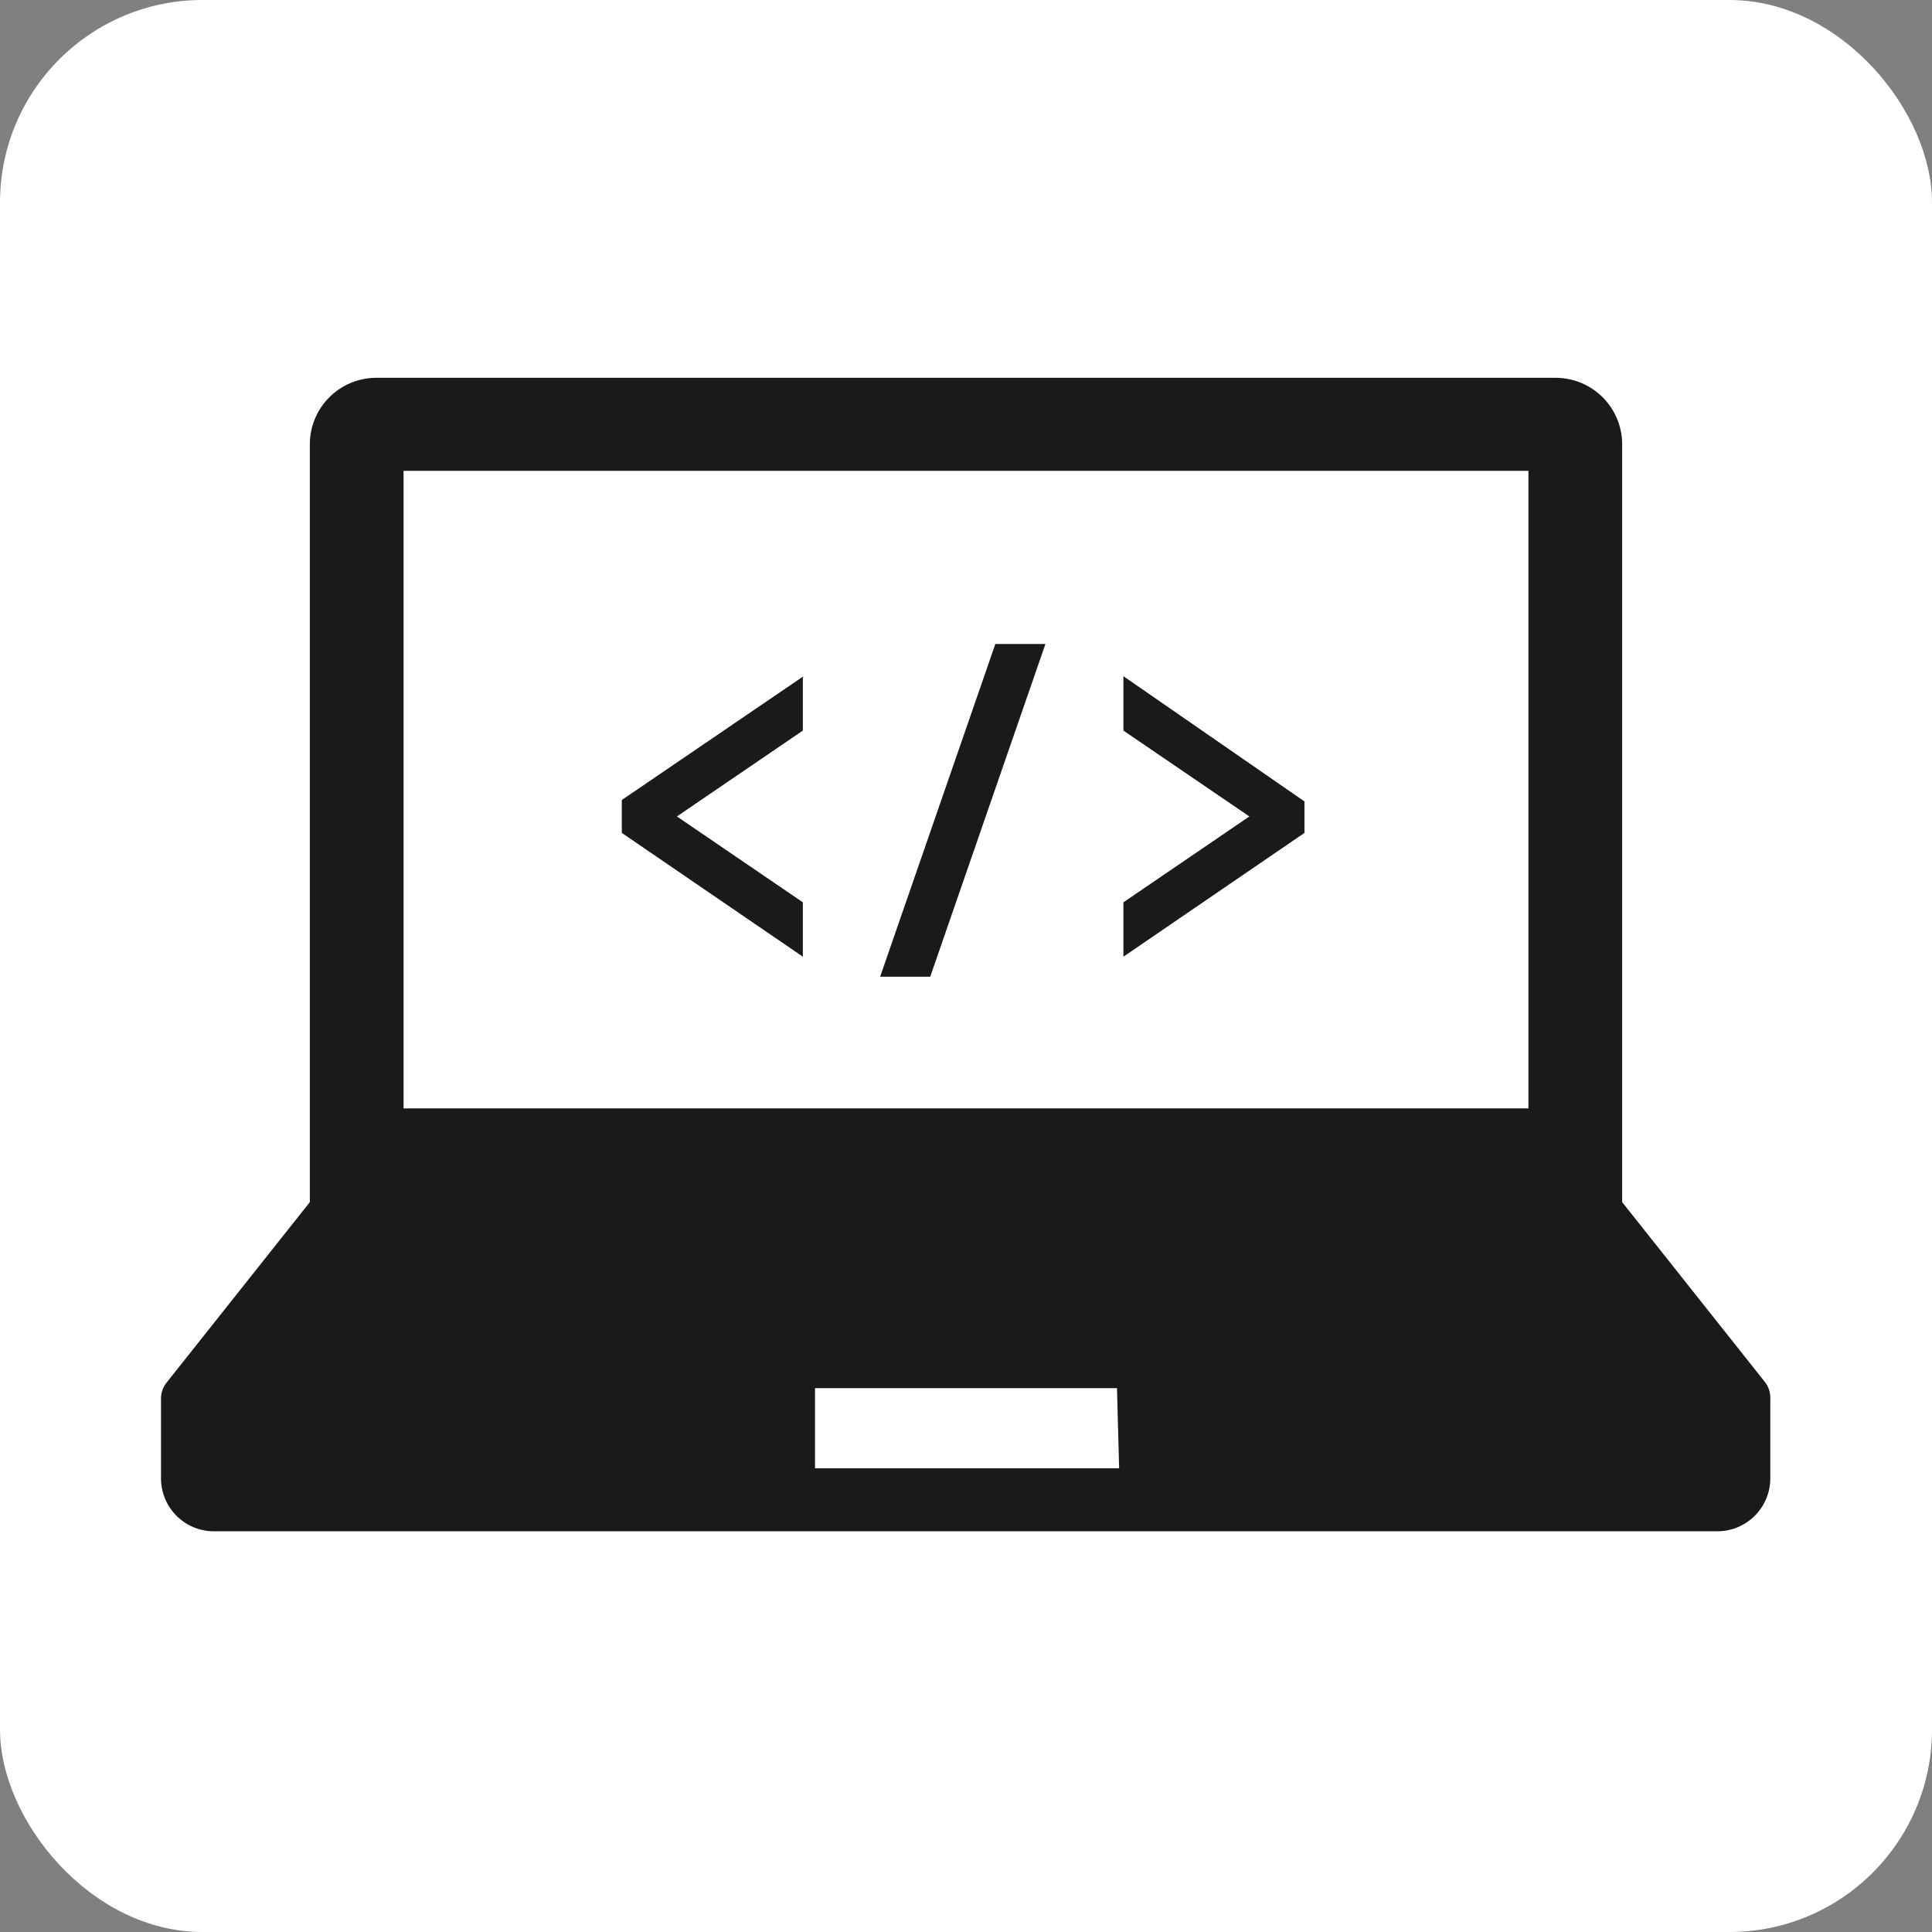<svg xmlns="http://www.w3.org/2000/svg" viewBox="0 0 27 27" width="27" height="27"><rect x="0" y="0" width="27" height="27" fill="#808080" stroke="none"/><defs><style>.cls-1{fill:#fff;}.cls-2{fill:#1a1a1a;}</style></defs><g><g id="object"><rect class="cls-1" width="27" height="27" rx="2.83"/><path class="cls-2" d="M24.67,19.32l-2-2.52V6.2a.93.93,0,0,0-.93-.92H5.26a.93.93,0,0,0-.93.92V16.8l-2,2.52a.36.36,0,0,0-.08.23v1.11A.74.74,0,0,0,3,21.4H24a.74.74,0,0,0,.74-.74V19.55A.36.36,0,0,0,24.67,19.32ZM5.64,6.58H21.36v8.91H5.64Zm10,13.94H11.39V19.4h4.22Z"/><path class="cls-2" d="M11.23,9.45h0L8.69,11.18s0,0,0,0v.46s0,0,0,0l2.53,1.73h0l0,0v-.76l-1.76-1.2,1.76-1.2V9.47a0,0,0,0,0,0,0Z"/><path class="cls-2" d="M15.7,9.45h0a0,0,0,0,0,0,0v.76l1.76,1.2-1.76,1.2v.76l0,0h0l2.53-1.73s0,0,0,0V11.2s0,0,0,0Z"/><path class="cls-2" d="M14.62,9h-.71a0,0,0,0,0,0,0l-1.61,4.65v0H13l1.61-4.65v0Z"/></g></g></svg>